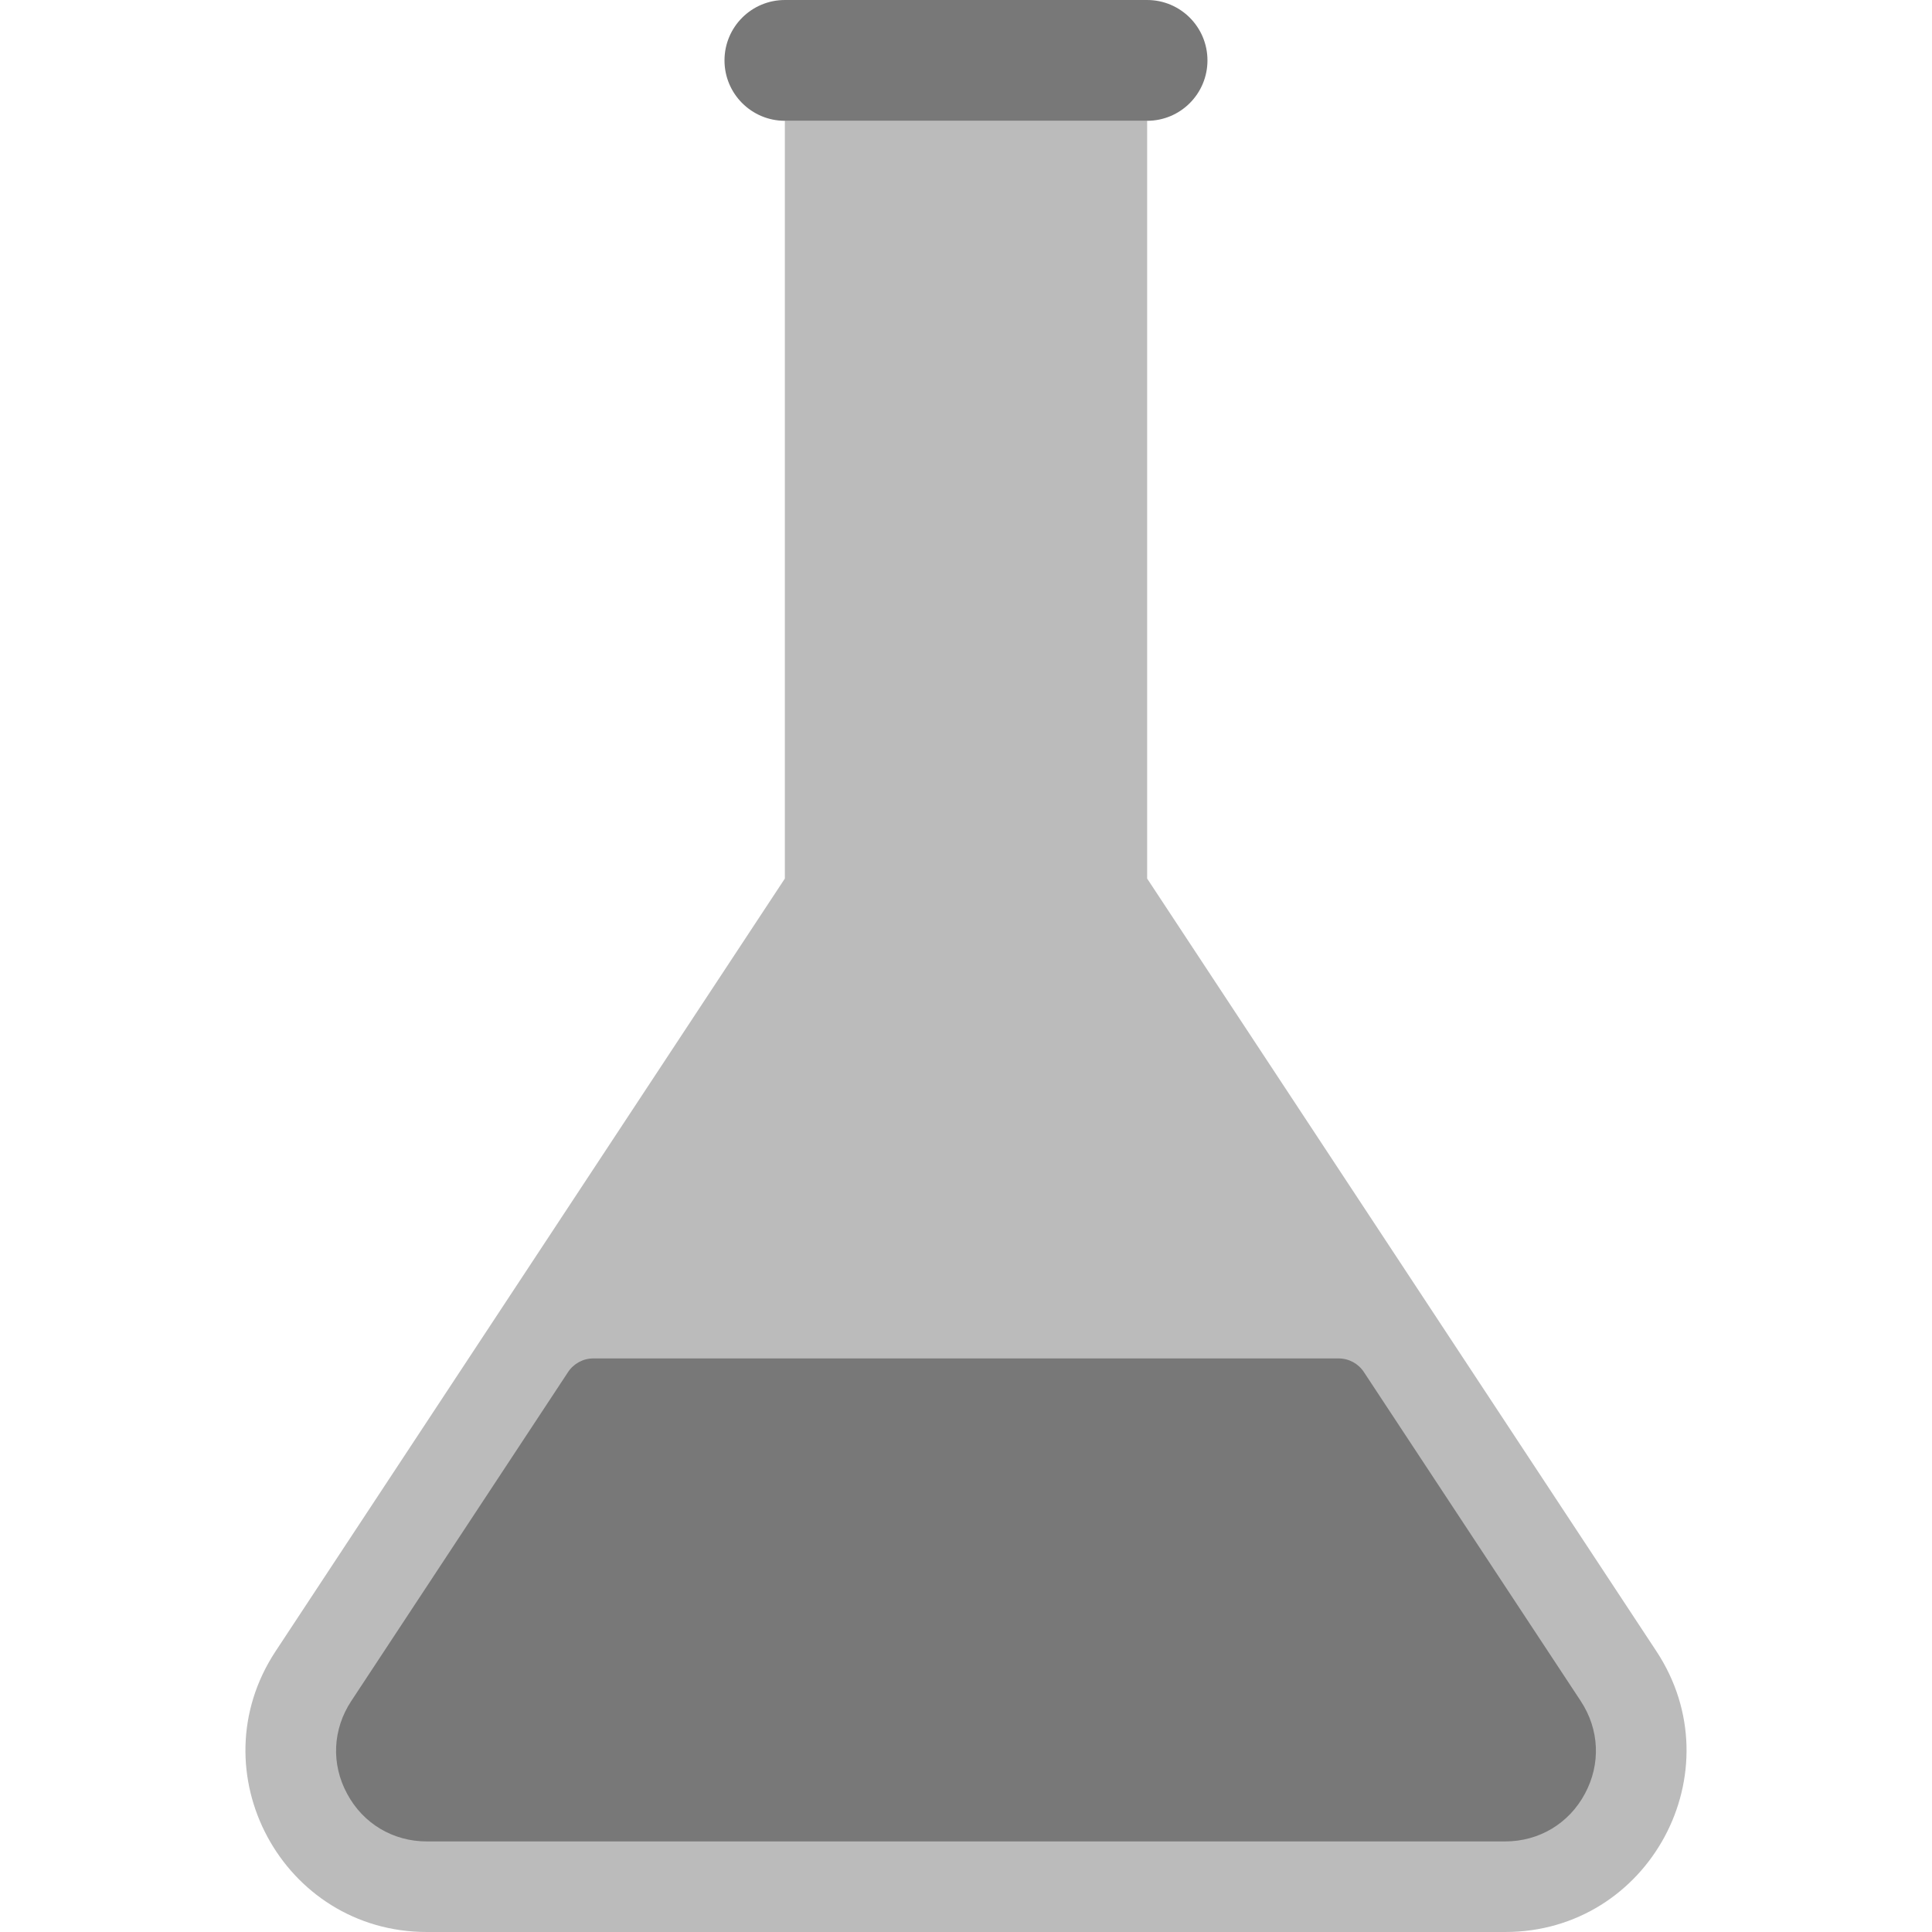 <?xml version="1.0" encoding="UTF-8" standalone="no"?><!DOCTYPE svg PUBLIC "-//W3C//DTD SVG 1.1//EN" "http://www.w3.org/Graphics/SVG/1.1/DTD/svg11.dtd"><svg width="100%" height="100%" viewBox="0 0 50 50" version="1.1" xmlns="http://www.w3.org/2000/svg" xmlns:xlink="http://www.w3.org/1999/xlink" xml:space="preserve" style="fill-rule:evenodd;clip-rule:evenodd;stroke-linejoin:round;stroke-miterlimit:1.414;"><rect id="icon.-forschung" x="0" y="0" width="50" height="50" style="fill:none;"/><clipPath id="_clip1"><rect x="0" y="0" width="50" height="50"/></clipPath><g clip-path="url(#_clip1)"><g><path d="M42.867,42.733l-13.179,-19.996l0,-19.611l-9.376,0l0,19.611l-13.179,19.996c-2.054,3.116 0.182,7.267 3.914,7.267l27.906,0c3.732,0 5.967,-4.151 3.914,-7.267Z" style="fill:#bbb;fill-rule:nonzero;"/><path d="M40.909,44.022l-5.612,-8.514c-0.144,-0.219 -0.39,-0.352 -0.652,-0.352l-19.291,0c-0.262,0 -0.507,0.133 -0.652,0.352l-5.611,8.514c-0.484,0.734 -0.524,1.632 -0.107,2.401c0.414,0.772 1.186,1.233 2.063,1.233l27.905,0c0.878,0 1.65,-0.461 2.064,-1.232c0.417,-0.77 0.377,-1.668 -0.107,-2.402Z" style="fill:#787878;fill-rule:nonzero;"/><path d="M29.688,3.126l-9.376,0c-0.863,0 -1.562,-0.7 -1.562,-1.563c0,-0.863 0.699,-1.563 1.562,-1.563l9.376,0c0.863,0 1.561,0.7 1.561,1.563c0,0.863 -0.698,1.563 -1.561,1.563Z" style="fill:#787878;fill-rule:nonzero;"/></g></g></svg>